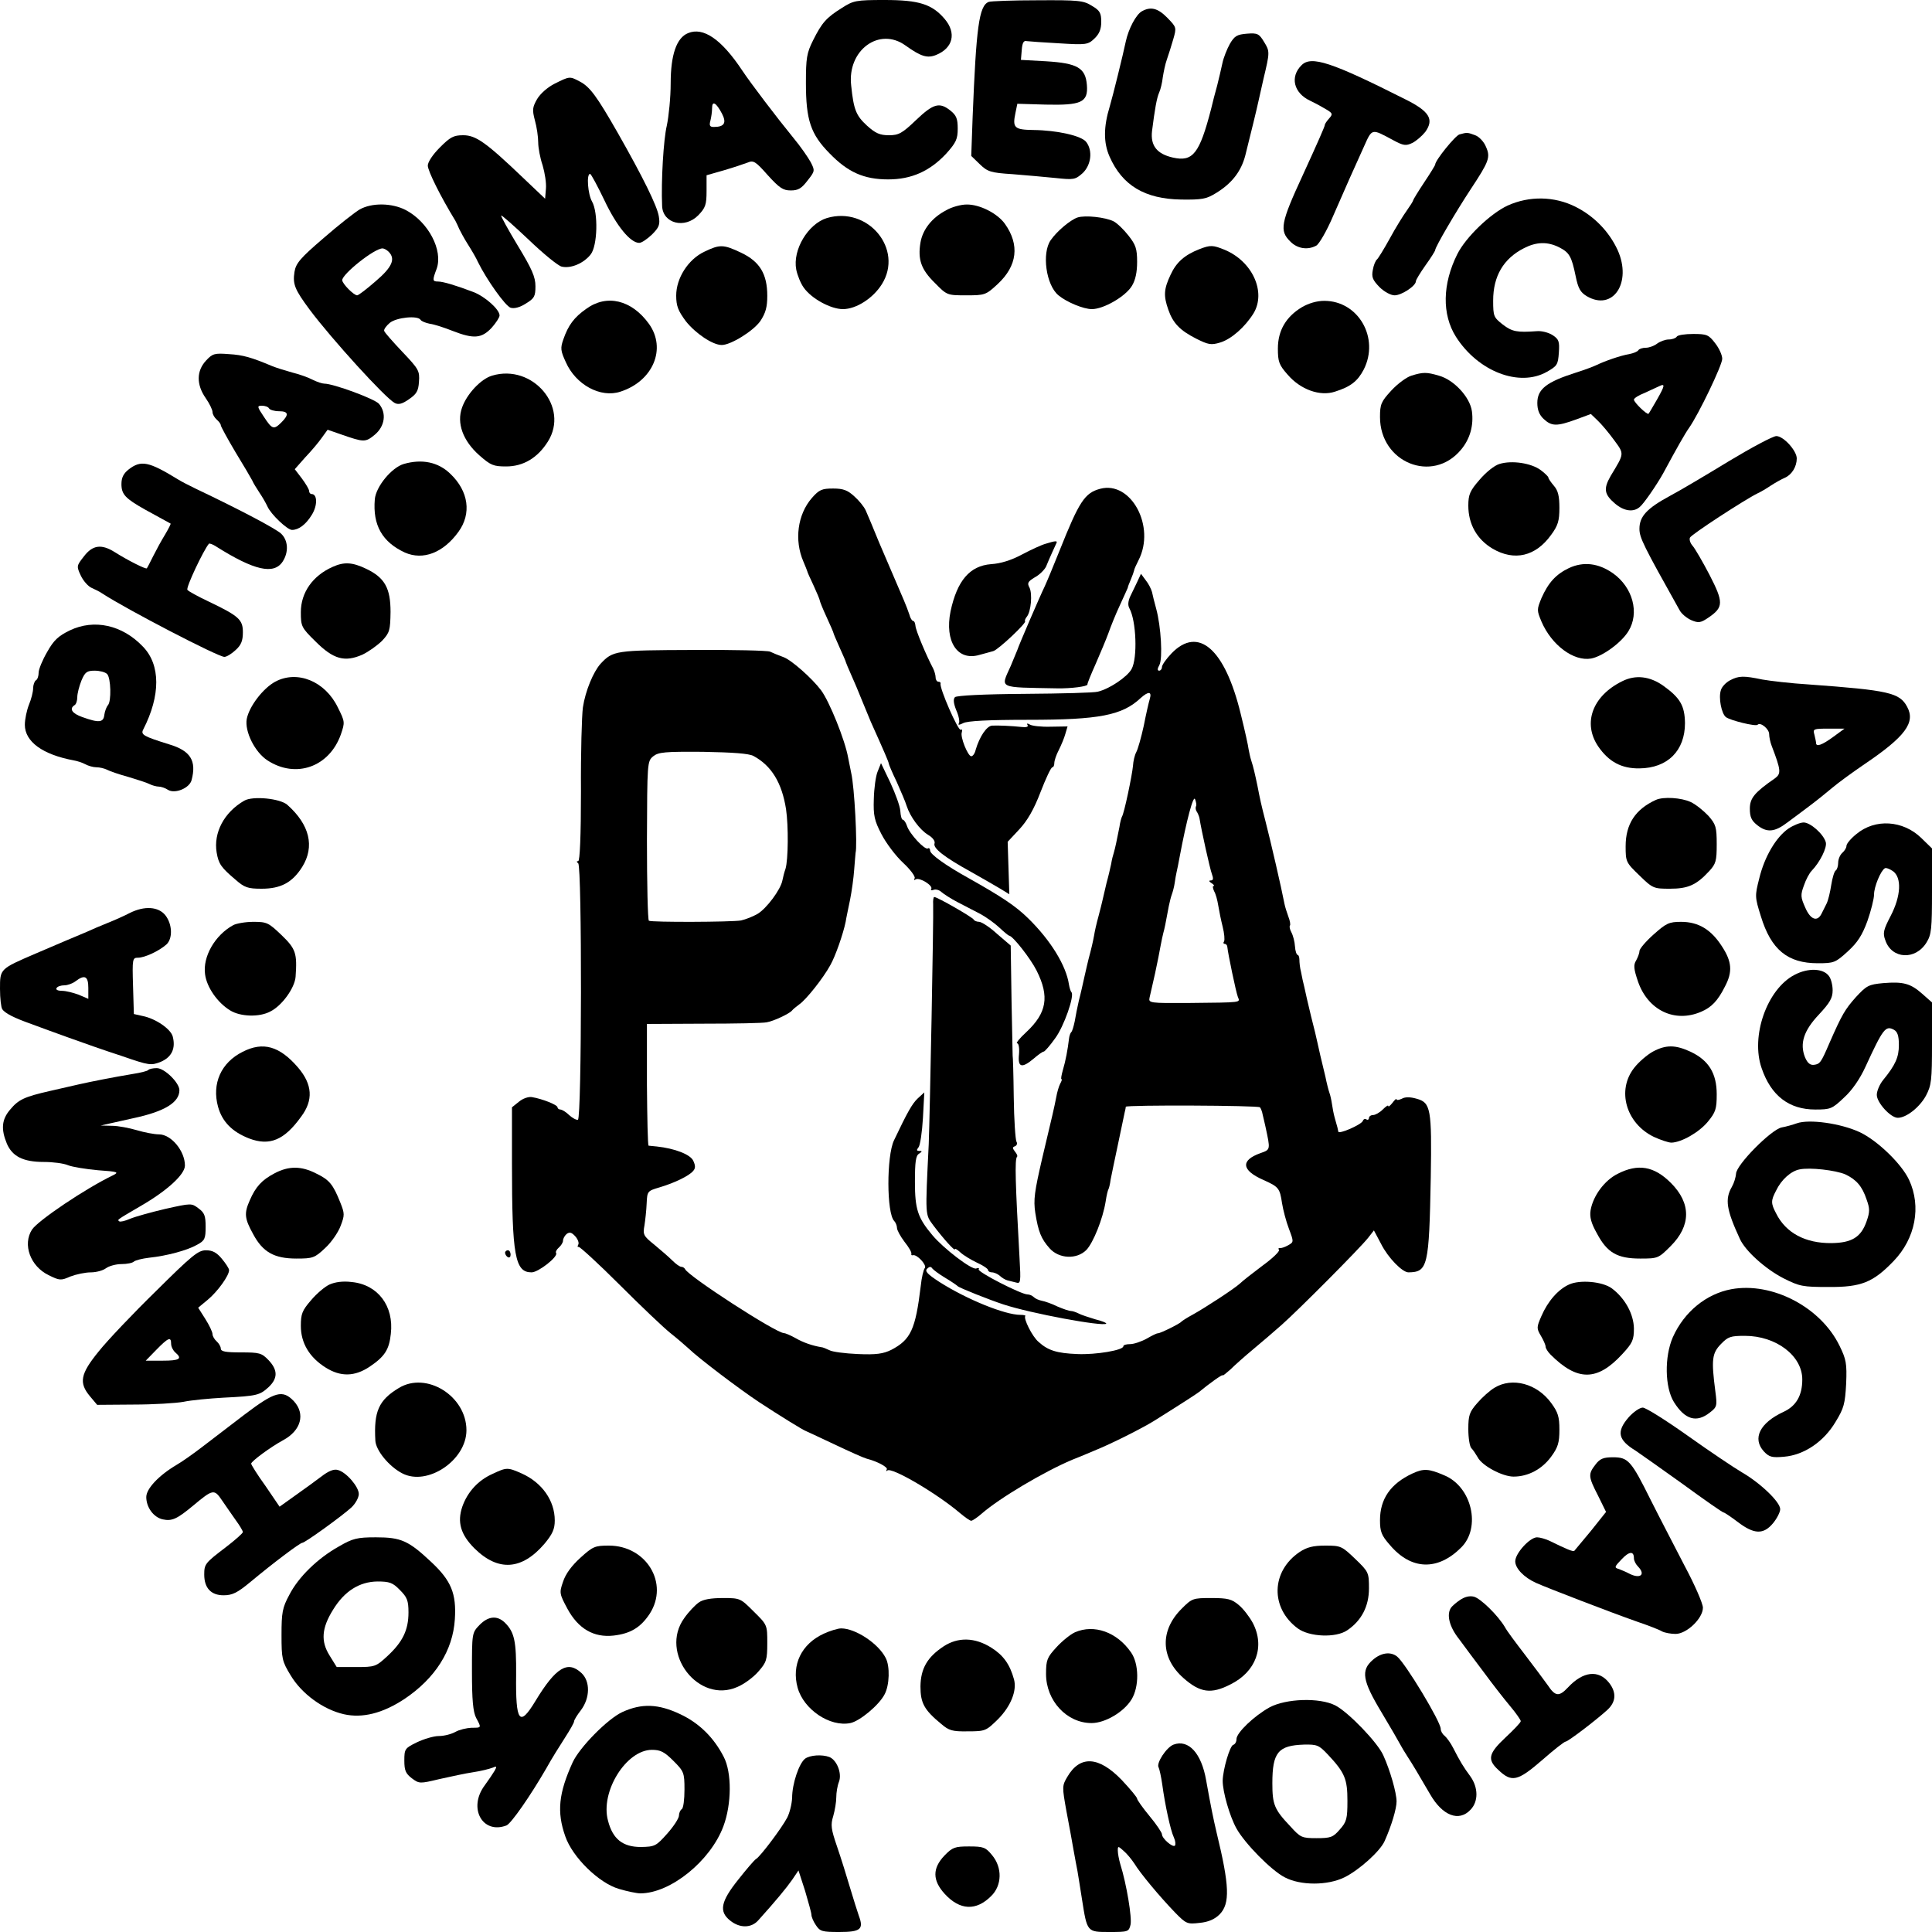 <?xml version="1.0" standalone="no"?>
<!DOCTYPE svg PUBLIC "-//W3C//DTD SVG 20010904//EN"
 "http://www.w3.org/TR/2001/REC-SVG-20010904/DTD/svg10.dtd">
<svg version="1.0" xmlns="http://www.w3.org/2000/svg"
 width="700pt" height="700pt" viewBox="0 0 700 700"
 preserveAspectRatio="xMidYMid meet">
<g transform="translate(0,700) scale(0.1,-0.1)"
fill="#000000" stroke="none">
<path d="M3050 6971 c-56 -35 -72 -53 -104 -117 -23 -46 -26 -64 -26 -154 0
-135 17 -186 86 -256 66 -68 124 -94 212 -94 85 0 151 30 210 93 36 40 42 53
42 91 0 36 -5 48 -26 65 -40 32 -62 26 -125 -34 -50 -48 -63 -55 -98 -55 -33
0 -49 7 -80 35 -39 36 -48 57 -57 145 -15 128 102 214 197 145 56 -40 79 -47
111 -34 61 25 74 79 31 130 -46 54 -93 69 -218 69 -104 0 -113 -2 -155 -29z"/>
<path d="M3582 6993 c-35 -14 -45 -92 -58 -418 l-5 -140 31 -30 c28 -27 39
-31 118 -36 48 -4 119 -10 157 -14 66 -7 71 -6 98 18 30 29 37 80 13 112 -16
23 -106 43 -192 44 -69 1 -76 8 -65 61 l7 34 102 -3 c130 -3 155 8 150 71 -5
62 -34 79 -148 86 l-91 5 3 36 c2 26 7 35 18 32 8 -1 61 -5 118 -8 97 -6 104
-5 127 17 18 17 25 34 25 61 0 32 -5 41 -34 58 -30 19 -48 21 -197 20 -90 0
-170 -3 -177 -6z"/>
<path d="M4137 6959 c-21 -12 -48 -63 -58 -109 -10 -48 -47 -198 -58 -235 -23
-75 -23 -132 -1 -182 46 -105 128 -154 260 -156 75 -1 91 2 125 23 58 35 92
79 107 137 22 88 40 161 48 198 5 22 13 58 18 80 23 96 23 99 2 133 -18 30
-24 33 -62 30 -36 -3 -45 -8 -62 -37 -10 -18 -23 -50 -27 -70 -4 -20 -13 -56
-19 -81 -7 -25 -17 -63 -22 -85 -42 -162 -66 -192 -138 -176 -58 13 -82 43
-76 96 10 79 17 120 26 140 5 11 11 36 13 55 3 19 9 49 15 65 6 17 16 49 23
73 12 42 12 43 -21 77 -35 36 -61 42 -93 24z"/>
<path d="M2493 6880 c-42 -17 -63 -79 -63 -182 0 -51 -7 -120 -14 -153 -12
-50 -21 -200 -17 -292 3 -63 82 -83 131 -33 26 27 30 38 30 88 l0 57 63 18
c34 10 73 23 86 28 21 9 29 4 73 -46 42 -46 55 -55 83 -55 27 0 39 7 61 36 27
34 27 36 11 67 -10 18 -37 57 -62 87 -62 76 -154 197 -186 245 -75 113 -141
158 -196 135z m123 -292 c17 -33 9 -48 -30 -48 -14 0 -17 5 -12 23 3 12 6 32
6 45 0 29 15 20 36 -20z"/>
<path d="M4716 6764 c-43 -42 -29 -101 31 -129 21 -10 48 -25 61 -33 21 -13
21 -16 7 -32 -8 -9 -15 -19 -15 -23 0 -5 -25 -62 -80 -182 -80 -173 -85 -201
-45 -240 25 -26 63 -32 94 -15 10 5 38 53 61 107 50 115 73 166 111 250 31 69
27 68 107 25 37 -20 46 -21 69 -10 14 7 35 25 47 40 33 46 15 75 -74 119 -266
134 -339 158 -374 123z"/>
<path d="M2010 6697 c-26 -13 -52 -36 -64 -56 -17 -30 -18 -39 -8 -77 7 -25
12 -60 12 -80 0 -19 7 -57 16 -83 8 -27 14 -65 12 -85 l-3 -36 -80 76 c-135
129 -171 154 -217 154 -35 0 -47 -7 -84 -44 -26 -26 -44 -53 -44 -66 0 -19 46
-112 100 -200 4 -8 11 -22 14 -30 4 -8 17 -33 31 -55 14 -22 31 -51 37 -65 31
-63 99 -159 118 -165 13 -4 33 1 55 15 31 19 35 26 35 63 0 34 -13 63 -64 147
-35 58 -62 107 -60 109 2 2 46 -37 99 -87 53 -51 107 -95 120 -98 33 -8 80 12
105 44 25 31 28 152 5 192 -15 26 -21 100 -7 100 4 -1 27 -44 52 -96 44 -93
94 -154 126 -154 9 0 29 14 46 30 26 26 30 36 25 66 -6 38 -58 143 -149 303
-76 133 -101 167 -138 186 -36 19 -36 19 -90 -8z"/>
<path d="M5288 6513 c-15 -4 -88 -94 -88 -109 0 -3 -18 -32 -40 -65 -22 -33
-40 -63 -40 -65 0 -3 -11 -20 -23 -37 -13 -18 -41 -63 -62 -102 -21 -38 -42
-72 -46 -75 -5 -4 -12 -20 -15 -38 -5 -26 -1 -36 24 -62 17 -17 41 -30 55 -30
25 0 77 34 77 51 0 5 16 31 35 58 19 26 35 52 35 55 0 11 75 139 129 221 66
100 72 115 55 153 -7 18 -25 37 -39 42 -27 10 -29 11 -57 3z"/>
<path d="M5462 6255 c-62 -29 -151 -114 -182 -176 -54 -108 -56 -218 -5 -299
80 -126 230 -184 330 -127 37 21 40 26 43 69 3 41 0 49 -23 64 -14 9 -40 16
-58 14 -70 -5 -88 -2 -122 24 -33 26 -35 30 -35 87 0 88 37 152 112 190 45 23
85 24 127 3 37 -19 45 -32 60 -105 9 -44 17 -58 40 -72 95 -56 165 49 112 167
-31 67 -85 123 -153 157 -76 38 -167 40 -246 4z"/>
<path d="M1303 6241 c-17 -10 -76 -56 -131 -104 -84 -72 -100 -91 -105 -122
-7 -45 1 -64 55 -137 81 -108 274 -320 308 -338 13 -7 27 -4 51 13 28 19 35
30 37 64 3 39 -1 46 -60 108 -35 37 -65 71 -66 76 -2 5 7 18 20 29 24 20 102
28 112 11 3 -5 18 -11 33 -14 16 -2 53 -14 83 -26 77 -30 105 -27 141 11 16
18 29 38 29 45 0 22 -53 69 -95 85 -63 24 -110 38 -128 38 -20 0 -21 4 -5 46
24 67 -30 170 -112 213 -50 26 -123 27 -167 2z m105 -153 c26 -26 13 -56 -47
-107 -32 -28 -62 -51 -67 -51 -12 0 -54 42 -54 55 0 22 116 115 146 115 5 0
15 -5 22 -12z"/>
<path d="M3428 6238 c-52 -27 -85 -70 -93 -117 -10 -61 2 -97 52 -146 44 -45
45 -45 114 -45 67 0 71 1 114 41 71 66 80 142 26 218 -27 38 -92 71 -139 70
-20 0 -54 -9 -74 -21z"/>
<path d="M2996 6210 c-68 -21 -125 -115 -111 -187 4 -20 16 -50 27 -65 28 -40
98 -78 142 -78 48 0 109 39 141 90 80 127 -50 284 -199 240z"/>
<path d="M3904 6212 c-26 -9 -74 -49 -97 -82 -33 -47 -17 -163 28 -200 30 -25
91 -50 121 -50 43 0 122 46 145 84 13 21 19 50 19 87 0 48 -5 62 -31 95 -17
22 -41 45 -54 52 -30 15 -103 23 -131 14z"/>
<path d="M2552 6088 c-59 -28 -102 -96 -102 -159 0 -38 7 -55 35 -93 35 -44
97 -86 130 -86 33 0 115 51 140 87 19 29 25 50 25 91 0 79 -27 124 -94 156
-65 31 -78 31 -134 4z"/>
<path d="M4345 6097 c-53 -21 -83 -47 -104 -93 -24 -51 -26 -75 -8 -126 17
-49 42 -75 101 -105 44 -22 54 -24 87 -14 40 12 90 56 121 106 46 77 -4 188
-105 230 -42 17 -51 18 -92 2z"/>
<path d="M2124 5881 c-44 -31 -65 -59 -83 -111 -11 -31 -10 -41 9 -82 36 -82
126 -131 198 -107 118 38 168 156 103 246 -63 87 -153 108 -227 54z"/>
<path d="M4717 5887 c-58 -35 -87 -85 -87 -150 0 -47 4 -59 35 -94 47 -55 118
-80 172 -62 57 18 82 38 104 80 58 114 -19 249 -143 249 -27 0 -57 -9 -81 -23z"/>
<path d="M6075 5780 c-3 -5 -16 -10 -29 -10 -12 0 -31 -7 -42 -15 -10 -8 -29
-15 -41 -15 -12 0 -24 -4 -27 -9 -3 -5 -18 -11 -33 -14 -31 -5 -88 -25 -117
-39 -10 -5 -44 -18 -76 -28 -107 -34 -140 -60 -140 -110 0 -25 7 -43 23 -58
29 -27 48 -27 117 -2 l54 20 24 -23 c13 -12 40 -44 59 -70 39 -53 39 -48 -11
-131 -27 -47 -24 -67 16 -101 32 -27 66 -32 89 -12 14 11 61 79 85 122 49 91
79 144 94 165 35 50 120 227 120 250 0 13 -11 38 -26 57 -23 30 -30 33 -79 33
-30 0 -57 -4 -60 -10z m-71 -227 c-15 -26 -29 -50 -31 -52 -4 -6 -53 41 -53
51 0 5 17 16 38 24 20 9 44 20 52 24 24 12 23 4 -6 -47z"/>
<path d="M746 5693 c-34 -37 -35 -86 -1 -135 14 -20 25 -43 25 -51 0 -8 7 -20
15 -27 8 -7 15 -16 15 -21 0 -4 24 -48 53 -97 30 -49 57 -95 61 -103 3 -8 15
-27 26 -44 11 -16 24 -39 29 -50 12 -28 72 -85 89 -85 24 0 50 19 72 55 21 34
20 75 -1 75 -5 0 -9 5 -9 11 0 6 -12 26 -26 45 l-26 34 38 43 c22 23 49 55 60
71 l21 29 49 -17 c83 -29 88 -29 122 -1 37 31 43 79 15 112 -16 18 -165 73
-198 73 -7 0 -26 6 -42 14 -15 8 -48 20 -73 26 -25 7 -58 17 -75 24 -74 31
-104 40 -156 43 -52 4 -59 2 -83 -24z m229 -173 c3 -5 19 -10 36 -10 34 0 37
-12 9 -40 -28 -28 -34 -26 -64 20 -25 37 -25 40 -7 40 11 0 23 -4 26 -10z"/>
<path d="M1783 5639 c-41 -12 -92 -67 -109 -116 -20 -56 3 -120 63 -173 41
-36 51 -40 97 -40 62 0 114 31 151 90 79 125 -55 283 -202 239z"/>
<path d="M5114 5639 c-17 -5 -50 -29 -73 -54 -37 -40 -41 -50 -41 -96 0 -165
190 -242 293 -119 33 39 47 88 40 140 -7 51 -65 114 -120 129 -44 13 -57 13
-99 0z"/>
<path d="M6264 5329 c-82 -50 -178 -107 -214 -126 -83 -45 -110 -74 -110 -119
0 -32 14 -60 145 -294 7 -14 27 -30 43 -37 26 -11 34 -10 63 10 54 37 54 55 3
154 -25 48 -53 96 -61 105 -9 10 -13 23 -10 30 4 11 199 138 246 161 9 4 30
16 46 27 17 11 40 24 52 29 25 11 43 40 43 70 0 28 -48 81 -74 81 -12 0 -89
-41 -172 -91z"/>
<path d="M1463 5319 c-44 -13 -101 -82 -105 -128 -8 -94 27 -155 109 -193 66
-29 139 -1 194 75 48 66 37 147 -29 210 -44 43 -103 55 -169 36z"/>
<path d="M5433 5319 c-18 -5 -49 -30 -72 -57 -35 -40 -41 -54 -41 -94 0 -67
31 -122 88 -156 79 -46 156 -28 212 50 25 34 30 51 30 98 0 43 -5 63 -20 80
-11 13 -20 26 -20 30 0 3 -13 16 -28 27 -34 25 -104 36 -149 22z"/>
<path d="M466 5299 c-19 -15 -26 -30 -26 -53 0 -37 14 -52 85 -92 56 -31 88
-48 93 -51 2 0 -7 -18 -20 -40 -13 -21 -32 -56 -43 -78 -11 -22 -21 -42 -23
-44 -2 -5 -68 28 -117 59 -48 30 -80 25 -111 -16 -27 -34 -27 -36 -11 -70 9
-19 27 -39 39 -44 13 -6 30 -14 38 -20 89 -58 420 -230 443 -230 8 0 26 11 41
25 20 18 26 34 26 64 0 46 -14 59 -125 112 -38 18 -73 37 -76 42 -6 8 59 145
78 167 2 2 14 -2 26 -10 138 -87 209 -103 241 -55 23 35 20 78 -6 102 -20 18
-144 84 -308 162 -25 12 -54 27 -65 34 -106 65 -134 71 -179 36z"/>
<path d="M3986 5229 c-56 -15 -76 -46 -147 -224 -22 -55 -46 -113 -54 -130
-18 -37 -95 -216 -99 -230 -2 -5 -13 -32 -24 -58 -37 -83 -50 -77 168 -81 51
-1 111 7 110 14 -1 3 13 37 30 75 17 39 38 89 46 111 8 23 26 68 41 100 15 33
28 61 29 64 0 3 5 16 11 30 6 14 11 28 12 33 0 4 8 21 16 37 63 122 -27 289
-139 259z"/>
<path d="M2941 5195 c-51 -59 -64 -152 -30 -230 7 -16 13 -32 14 -35 0 -3 11
-26 23 -52 12 -26 22 -50 22 -53 0 -3 11 -31 25 -61 14 -30 25 -56 25 -58 0
-2 10 -25 22 -52 12 -27 23 -51 23 -54 1 -3 9 -23 19 -45 10 -22 27 -62 38
-90 11 -27 26 -63 33 -80 49 -109 65 -146 65 -151 0 -3 13 -34 29 -67 15 -34
32 -73 36 -87 13 -40 48 -87 78 -105 17 -10 26 -23 23 -31 -6 -17 34 -49 134
-104 41 -23 89 -51 106 -61 l31 -19 -3 95 -3 95 42 45 c29 31 53 72 77 135 19
49 38 90 43 90 4 0 7 7 7 15 0 9 7 30 16 47 9 18 20 44 24 59 l8 27 -62 -1
c-34 -1 -68 3 -75 8 -9 5 -12 4 -8 -2 4 -6 -4 -9 -21 -7 -38 4 -83 6 -107 5
-20 -1 -46 -40 -60 -88 -3 -13 -10 -23 -16 -23 -12 0 -41 71 -34 87 2 8 1 12
-4 9 -9 -6 -78 152 -73 167 1 4 -2 7 -8 7 -5 0 -10 7 -10 15 0 8 -4 23 -9 33
-25 47 -63 138 -64 154 -1 10 -4 18 -8 18 -4 0 -11 10 -14 23 -4 12 -13 36
-20 52 -25 59 -52 121 -90 210 -20 50 -42 101 -48 115 -6 14 -25 37 -42 52
-24 22 -40 28 -76 28 -41 0 -51 -4 -78 -35z"/>
<path d="M3789 5030 c-15 -4 -54 -22 -86 -39 -39 -21 -78 -33 -112 -35 -77 -6
-123 -59 -147 -171 -22 -109 25 -181 104 -158 20 5 43 12 51 14 18 5 121 102
115 108 -2 2 1 10 6 16 16 19 21 84 10 106 -9 16 -6 22 19 37 17 9 35 27 41
39 5 13 15 35 22 51 7 15 14 30 16 35 4 8 -4 8 -39 -3z"/>
<path d="M1205 4946 c-72 -32 -115 -93 -115 -164 0 -51 2 -56 53 -106 65 -65
106 -76 170 -48 23 11 55 34 72 51 27 29 29 38 30 104 0 86 -21 124 -88 156
-50 24 -80 26 -122 7z"/>
<path d="M5685 4942 c-48 -23 -75 -53 -100 -109 -17 -42 -17 -44 0 -85 37 -86
117 -145 180 -134 42 8 110 58 135 99 41 66 16 159 -56 210 -53 37 -107 43
-159 19z"/>
<path d="M4121 4893 c-7 -15 -19 -40 -26 -54 -8 -18 -9 -32 -3 -43 25 -45 30
-180 8 -220 -15 -28 -80 -72 -122 -82 -12 -4 -132 -7 -266 -8 -147 -1 -246 -6
-252 -12 -7 -7 -5 -23 5 -48 9 -20 13 -42 9 -47 -4 -7 2 -6 16 1 15 8 90 12
236 12 257 0 340 16 407 79 28 25 41 24 33 -3 -4 -13 -14 -57 -22 -98 -9 -41
-21 -84 -27 -95 -6 -11 -11 -33 -12 -50 -3 -33 -32 -173 -40 -184 -2 -4 -7
-21 -9 -37 -10 -50 -15 -75 -20 -92 -3 -9 -8 -28 -10 -42 -3 -14 -10 -45 -17
-70 -6 -25 -12 -52 -14 -60 -2 -8 -8 -35 -15 -60 -7 -25 -14 -56 -16 -70 -4
-22 -10 -48 -20 -85 -1 -5 -8 -32 -14 -60 -6 -27 -15 -68 -21 -90 -5 -22 -12
-56 -15 -75 -4 -19 -9 -37 -13 -40 -3 -3 -7 -14 -8 -25 -4 -35 -12 -79 -22
-112 -5 -18 -8 -33 -5 -33 3 0 0 -8 -5 -17 -5 -10 -11 -31 -14 -48 -8 -41 -12
-58 -51 -222 -28 -121 -32 -150 -25 -197 11 -69 21 -94 52 -129 34 -38 98 -41
133 -6 25 26 60 113 70 176 3 21 8 41 10 44 2 3 6 19 8 35 3 16 8 38 10 49 6
27 37 177 41 195 2 8 4 17 4 20 1 7 480 5 486 -2 3 -3 8 -15 10 -27 3 -11 7
-31 10 -43 18 -84 19 -83 -18 -96 -73 -26 -69 -62 10 -97 56 -25 60 -30 68
-84 4 -25 15 -67 25 -93 18 -48 18 -48 -3 -60 -12 -7 -26 -11 -30 -10 -5 1 -6
-2 -3 -7 3 -5 -24 -31 -60 -57 -36 -27 -73 -56 -82 -65 -21 -19 -125 -87 -172
-113 -19 -10 -37 -22 -40 -25 -5 -7 -76 -42 -85 -42 -3 1 -21 -8 -40 -19 -20
-11 -47 -20 -60 -20 -14 0 -25 -3 -25 -8 0 -14 -99 -31 -167 -28 -74 3 -106
13 -140 44 -23 19 -56 86 -48 94 2 2 -6 4 -18 4 -56 0 -194 56 -293 119 -43
28 -54 39 -45 48 8 8 14 9 19 1 4 -5 25 -21 47 -34 22 -13 42 -27 45 -30 5 -6
116 -50 165 -66 100 -33 361 -81 373 -70 2 3 -16 10 -40 16 -23 7 -51 16 -60
21 -10 5 -22 9 -28 9 -6 0 -27 7 -48 16 -20 10 -46 19 -57 21 -11 2 -24 8 -29
13 -6 6 -16 10 -23 10 -23 0 -183 82 -177 91 3 5 -1 6 -9 3 -16 -6 -119 73
-159 121 -53 63 -63 94 -63 193 0 72 3 95 15 102 12 8 12 10 1 10 -10 0 -11 3
-3 13 6 7 13 55 16 106 l5 93 -24 -22 c-20 -19 -37 -49 -86 -152 -27 -57 -27
-264 1 -292 5 -5 10 -17 10 -25 0 -8 12 -30 27 -50 16 -20 27 -39 25 -44 -1
-4 1 -6 5 -5 15 5 52 -36 44 -46 -5 -6 -12 -36 -15 -66 -19 -157 -36 -194
-107 -231 -29 -14 -54 -18 -121 -15 -46 2 -93 8 -103 14 -11 5 -24 11 -30 11
-30 5 -64 16 -93 33 -18 10 -37 18 -42 18 -28 0 -348 207 -358 232 -2 4 -8 8
-13 8 -6 0 -20 10 -33 23 -12 12 -42 38 -65 57 -40 32 -42 37 -36 70 3 19 7
55 8 80 2 44 3 45 47 58 54 16 108 42 122 60 8 9 8 19 0 36 -10 23 -67 45
-132 52 -14 1 -27 3 -30 3 -3 1 -5 100 -6 221 l0 220 206 1 c113 0 215 2 228
5 25 4 84 32 92 43 3 4 15 14 26 22 24 16 87 95 113 143 18 32 46 112 55 156
2 14 10 50 16 80 6 30 13 80 15 110 2 30 5 57 5 60 7 25 -4 240 -16 290 -3 14
-8 39 -11 55 -11 63 -68 204 -98 244 -33 44 -108 110 -136 120 -19 7 -41 16
-49 20 -8 4 -134 7 -280 6 -280 -1 -289 -2 -334 -50 -26 -29 -55 -98 -64 -158
-4 -29 -8 -166 -7 -304 0 -162 -4 -253 -10 -253 -7 0 -6 -3 0 -8 14 -10 13
-924 -1 -929 -5 -2 -20 6 -32 17 -11 11 -26 20 -32 20 -5 0 -10 4 -10 8 0 9
-56 31 -93 37 -12 2 -33 -5 -47 -17 l-25 -20 0 -202 c0 -337 11 -396 71 -396
25 0 97 57 89 70 -3 4 2 13 10 20 8 7 15 18 15 25 0 7 6 18 13 24 11 8 18 6
31 -8 10 -11 15 -25 11 -31 -3 -6 -3 -9 2 -8 4 1 71 -60 148 -137 77 -77 160
-156 184 -175 24 -19 53 -44 65 -55 37 -36 185 -148 256 -195 73 -48 162 -103
170 -105 3 -1 43 -20 90 -42 78 -37 117 -54 130 -58 39 -10 78 -31 73 -39 -3
-6 -3 -8 2 -4 15 14 181 -84 263 -154 18 -15 36 -28 41 -28 4 0 21 11 37 25
65 57 227 153 329 196 11 4 47 19 80 33 62 25 171 80 215 107 107 67 156 99
165 106 35 29 85 65 85 60 0 -3 12 7 28 21 15 15 51 47 81 72 30 25 77 65 105
90 60 53 282 276 313 315 l21 27 26 -49 c25 -50 77 -103 99 -103 70 1 75 20
81 345 4 247 0 270 -51 284 -24 7 -42 7 -54 0 -11 -5 -19 -6 -19 -2 0 4 -7 -2
-15 -13 -8 -10 -15 -16 -15 -11 0 4 -9 -2 -20 -13 -11 -11 -27 -20 -35 -20 -8
0 -15 -5 -15 -11 0 -5 -4 -8 -9 -5 -5 4 -11 1 -13 -5 -5 -14 -88 -50 -89 -39
-2 11 -2 12 -13 50 -4 14 -8 36 -10 50 -2 14 -6 32 -9 40 -3 8 -10 35 -15 60
-6 25 -14 59 -18 75 -4 17 -9 39 -11 49 -2 10 -12 53 -23 95 -10 42 -21 88
-24 104 -4 15 -9 39 -12 55 -4 15 -6 35 -6 45 0 9 -3 17 -6 17 -4 0 -9 14 -10
31 -1 17 -7 40 -13 51 -6 11 -8 22 -5 25 2 3 0 17 -6 32 -5 14 -12 35 -14 46
-12 62 -49 222 -69 300 -15 58 -20 81 -29 128 -9 43 -15 69 -22 90 -4 12 -8
31 -10 42 -1 11 -14 70 -29 130 -57 234 -153 318 -250 218 -19 -20 -35 -42
-35 -50 0 -7 -5 -13 -10 -13 -7 0 -7 7 1 21 12 24 6 138 -12 204 -6 22 -13 49
-15 60 -3 11 -13 31 -23 43 l-17 23 -13 -28z m-1391 -632 c65 -35 103 -97 118
-193 9 -61 8 -183 -2 -216 -4 -11 -9 -30 -11 -41 -6 -34 -58 -103 -90 -122
-17 -10 -43 -20 -60 -24 -36 -6 -323 -7 -334 -1 -4 3 -7 134 -7 291 1 283 1
287 23 305 19 15 42 17 180 16 109 -2 166 -6 183 -15z m1603 -183 c-2 -5 -1
-14 4 -20 4 -7 8 -17 9 -23 7 -44 38 -184 45 -202 6 -16 5 -23 -4 -23 -8 0 -7
-4 3 -10 8 -5 11 -10 7 -10 -4 0 -3 -8 2 -19 6 -10 12 -33 15 -52 3 -19 10
-53 16 -77 6 -24 8 -47 5 -53 -4 -5 -2 -9 3 -9 5 0 9 -6 9 -12 2 -22 31 -162
38 -180 8 -21 20 -20 -177 -22 -142 -1 -147 0 -143 19 3 11 11 50 20 88 8 37
17 82 20 100 3 17 8 39 10 47 4 14 8 32 20 98 3 15 8 34 11 42 3 8 8 26 10 40
2 14 5 32 7 40 2 8 7 33 11 55 25 133 50 227 56 209 4 -10 6 -22 3 -26z"/>
<path d="M253 4716 c-41 -20 -58 -35 -82 -78 -17 -29 -31 -63 -31 -75 0 -12
-4 -25 -10 -28 -5 -3 -10 -17 -10 -29 0 -13 -7 -40 -15 -59 -8 -20 -15 -53
-15 -73 0 -61 64 -108 177 -129 12 -2 31 -8 42 -14 11 -6 29 -11 40 -11 12 0
29 -4 39 -9 9 -5 44 -17 77 -26 33 -10 68 -21 77 -26 10 -5 25 -9 33 -9 8 0
24 -5 34 -12 25 -15 77 6 85 35 19 71 -4 107 -81 130 -93 29 -104 35 -94 54
63 123 63 234 -1 300 -75 79 -177 101 -265 59z m135 -158 c14 -14 16 -100 3
-113 -5 -6 -11 -21 -13 -35 -3 -28 -19 -30 -80 -8 -37 13 -48 30 -28 43 6 3
10 17 10 29 0 13 7 40 15 60 13 31 20 36 48 36 18 0 38 -5 45 -12z"/>
<path d="M997 4530 c-44 -24 -94 -89 -103 -135 -8 -45 29 -120 75 -150 103
-67 224 -24 266 94 15 44 15 46 -11 98 -46 95 -147 136 -227 93z"/>
<path d="M5878 4532 c-108 -53 -145 -152 -87 -237 38 -55 84 -80 149 -79 102
1 165 64 165 164 -1 63 -17 91 -78 135 -49 35 -101 41 -149 17z"/>
<path d="M6268 4535 c-15 -8 -30 -24 -33 -36 -9 -27 2 -84 18 -97 15 -12 108
-35 115 -28 10 11 42 -15 42 -34 0 -10 4 -29 9 -42 34 -89 35 -101 12 -118
-74 -51 -91 -72 -91 -110 0 -30 6 -43 26 -59 36 -29 64 -26 110 9 22 16 59 44
83 62 24 18 60 47 80 64 20 17 72 55 116 85 148 100 186 151 155 208 -27 51
-66 60 -355 81 -66 4 -142 13 -170 18 -67 14 -85 14 -117 -3z m374 -205 c-41
-30 -62 -37 -62 -22 0 4 -3 17 -6 30 -6 21 -4 22 51 22 l58 0 -41 -30z"/>
<path d="M3180 4205 c-7 -16 -13 -61 -14 -100 -2 -60 2 -78 28 -128 16 -31 51
-78 78 -103 27 -25 45 -50 42 -56 -4 -7 -2 -8 4 -4 14 8 64 -23 56 -35 -3 -5
1 -6 9 -3 8 3 21 -1 28 -8 8 -7 34 -24 59 -37 25 -13 62 -32 83 -43 20 -11 51
-33 68 -49 17 -16 33 -29 35 -29 13 0 78 -83 100 -127 47 -94 37 -153 -38
-223 -24 -22 -38 -40 -33 -40 6 0 9 -17 7 -40 -5 -48 10 -52 54 -15 16 14 32
25 36 25 3 0 22 21 41 48 32 43 71 155 59 167 -3 3 -7 16 -9 28 -10 68 -66
160 -148 240 -46 45 -96 78 -215 145 -85 47 -140 87 -140 100 0 7 -4 11 -8 8
-11 -7 -67 53 -76 82 -4 12 -11 22 -15 22 -4 0 -8 14 -9 32 -1 17 -18 63 -36
102 l-34 71 -12 -30z"/>
<path d="M885 4099 c-73 -42 -112 -116 -100 -188 7 -41 16 -54 68 -98 33 -29
45 -33 95 -33 69 0 111 22 147 79 46 74 27 153 -54 225 -26 23 -125 33 -156
15z"/>
<path d="M6000 4102 c-75 -34 -110 -88 -110 -168 0 -56 1 -59 50 -106 48 -47
52 -48 110 -48 66 0 96 13 143 64 24 26 27 37 27 97 0 62 -3 72 -30 103 -17
18 -45 41 -64 50 -34 16 -99 20 -126 8z"/>
<path d="M6480 3998 c-45 -31 -87 -102 -106 -181 -16 -63 -16 -67 6 -137 37
-121 97 -170 206 -170 59 0 64 2 109 43 35 32 52 58 71 110 13 37 24 81 24 96
0 28 24 86 39 95 4 3 17 -2 29 -10 33 -23 30 -90 -8 -163 -26 -50 -29 -62 -19
-88 23 -68 109 -73 149 -8 18 29 20 49 20 187 l0 154 -39 38 c-66 64 -167 71
-235 14 -20 -16 -36 -35 -36 -43 0 -7 -7 -18 -15 -25 -8 -7 -15 -23 -15 -36 0
-12 -4 -25 -9 -28 -5 -3 -12 -27 -16 -52 -4 -26 -11 -56 -17 -68 -6 -12 -14
-28 -18 -36 -15 -31 -40 -23 -59 21 -17 38 -18 46 -5 81 7 21 20 45 28 53 30
31 57 85 51 104 -9 30 -56 71 -80 71 -12 0 -37 -10 -55 -22z"/>
<path d="M3381 3723 c2 -49 -12 -764 -16 -868 -13 -265 -13 -254 16 -294 37
-49 79 -96 79 -87 0 4 9 -2 20 -12 12 -11 39 -27 60 -37 22 -10 40 -22 40 -27
0 -4 6 -8 14 -8 8 0 21 -6 28 -12 7 -7 20 -15 28 -17 8 -2 23 -6 32 -8 16 -5
17 3 12 88 -15 271 -18 359 -9 368 3 2 -1 11 -8 19 -9 12 -9 16 1 19 6 3 9 10
5 16 -4 7 -9 80 -10 162 -1 83 -3 150 -4 150 0 0 -2 90 -4 199 l-3 200 -49 42
c-26 24 -55 43 -65 44 -9 0 -18 4 -20 8 -3 8 -132 82 -143 82 -3 0 -5 -12 -4
-27z"/>
<path d="M470 3692 c-19 -10 -55 -26 -80 -36 -25 -10 -58 -24 -75 -32 -48 -20
-95 -40 -186 -79 -130 -56 -129 -55 -129 -128 0 -34 4 -67 8 -73 9 -15 43 -32
105 -54 29 -11 90 -33 137 -50 47 -17 132 -47 191 -66 101 -35 106 -35 142
-21 39 17 54 48 43 91 -7 28 -63 66 -110 75 l-31 7 -3 102 c-3 98 -2 102 18
102 24 0 76 24 103 48 23 21 22 73 -4 106 -25 31 -75 35 -129 8z m-150 -271
l0 -40 -35 15 c-19 7 -46 14 -60 14 -15 0 -24 4 -20 10 3 6 16 10 28 10 12 0
31 7 41 15 33 25 46 18 46 -24z"/>
<path d="M845 3648 c-66 -36 -111 -114 -102 -178 6 -47 45 -103 91 -131 37
-23 106 -25 145 -4 43 21 89 86 92 126 6 85 1 101 -51 151 -47 45 -53 48 -102
48 -29 0 -62 -6 -73 -12z"/>
<path d="M5991 3614 c-28 -25 -51 -52 -51 -60 0 -8 -6 -23 -12 -34 -10 -16 -9
-30 7 -77 36 -103 132 -150 228 -109 38 16 61 40 87 92 28 53 25 90 -11 145
-39 61 -85 89 -148 89 -44 0 -54 -5 -100 -46z"/>
<path d="M6502 3468 c-100 -52 -160 -223 -119 -339 34 -99 99 -149 194 -149
55 0 61 2 104 43 29 26 58 68 78 112 64 139 73 150 103 134 13 -7 18 -22 18
-55 0 -44 -12 -72 -57 -127 -13 -16 -23 -40 -23 -54 0 -28 50 -83 76 -83 31 0
79 38 102 80 20 38 22 56 22 190 l0 148 -35 31 c-43 38 -69 45 -142 39 -53 -5
-60 -9 -99 -51 -39 -44 -50 -62 -96 -167 -30 -70 -34 -75 -55 -78 -14 -2 -24
6 -33 27 -20 50 -5 97 51 156 39 42 49 59 49 87 0 19 -6 42 -13 51 -20 29 -76
31 -125 5z"/>
<path d="M879 3189 c-78 -39 -112 -115 -89 -199 15 -54 51 -91 113 -115 74
-28 127 -6 188 79 45 60 41 117 -11 178 -67 78 -127 95 -201 57z"/>
<path d="M5989 3190 c-20 -11 -51 -37 -68 -59 -64 -81 -30 -201 71 -250 24
-11 53 -21 64 -21 36 1 100 37 132 76 28 34 32 46 32 99 0 76 -29 123 -94 154
-56 26 -90 26 -137 1z"/>
<path d="M537 3123 c-4 -4 -29 -10 -55 -14 -72 -12 -153 -28 -197 -38 -22 -5
-69 -16 -105 -24 -92 -21 -113 -31 -143 -67 -31 -36 -34 -71 -12 -124 20 -46
59 -66 134 -66 33 0 72 -5 88 -12 15 -6 64 -14 108 -18 72 -5 77 -7 55 -18
-100 -48 -272 -164 -294 -197 -35 -54 -6 -133 60 -165 40 -20 45 -20 79 -5 21
8 54 15 74 15 20 0 45 7 55 15 11 8 36 15 56 15 20 0 40 4 45 9 6 5 30 11 55
14 66 7 139 27 174 47 28 15 31 22 31 65 0 40 -4 51 -26 67 -25 19 -26 19
-120 -2 -51 -12 -109 -28 -128 -36 -18 -8 -36 -12 -39 -9 -7 6 -12 3 77 55 97
56 161 115 161 147 0 53 -50 113 -94 113 -17 0 -53 7 -80 15 -27 8 -68 16 -90
16 l-41 1 35 8 c19 4 58 13 85 19 112 24 165 57 165 101 0 27 -54 80 -82 80
-14 0 -28 -3 -31 -7z"/>
<path d="M6510 2930 c-14 -5 -38 -12 -55 -15 -38 -8 -165 -136 -165 -168 -1
-12 -7 -33 -15 -47 -26 -45 -20 -83 29 -189 20 -44 93 -109 157 -142 59 -30
71 -32 164 -32 119 -1 162 17 236 94 79 82 101 197 56 294 -27 58 -115 143
-179 173 -69 32 -183 48 -228 32z m176 -185 c40 -19 61 -43 77 -91 12 -33 12
-45 0 -79 -20 -58 -54 -78 -127 -79 -95 -1 -166 37 -201 108 -19 36 -19 46 0
82 19 40 54 71 85 77 38 8 131 -3 166 -18z"/>
<path d="M995 2749 c-46 -24 -69 -49 -90 -98 -21 -47 -19 -66 12 -122 35 -66
77 -89 157 -89 59 0 66 2 104 38 22 20 47 56 56 80 15 39 15 45 -1 85 -26 65
-39 82 -87 105 -54 28 -100 28 -151 1z"/>
<path d="M5861 2747 c-48 -24 -89 -80 -98 -132 -4 -24 2 -47 23 -84 37 -70 74
-91 157 -91 64 0 66 1 110 45 74 74 75 155 1 229 -61 61 -119 71 -193 33z"/>
<path d="M565 2322 c-83 -81 -176 -179 -207 -218 -67 -82 -73 -114 -32 -163
l26 -31 131 1 c73 0 155 5 182 10 28 6 93 12 145 15 122 6 131 9 163 38 34 32
34 62 0 98 -25 26 -33 28 -100 28 -55 0 -73 3 -73 14 0 7 -7 19 -15 26 -8 7
-15 19 -15 26 0 8 -12 33 -26 55 l-26 41 35 29 c35 29 77 87 77 107 0 6 -12
24 -26 41 -19 23 -34 31 -58 31 -28 0 -51 -19 -181 -148z m55 -191 c0 -10 7
-24 15 -31 27 -23 16 -30 -46 -30 l-61 0 38 39 c44 45 54 49 54 22z"/>
<path d="M1830 2461 c0 -6 5 -13 10 -16 6 -3 10 1 10 9 0 9 -4 16 -10 16 -5 0
-10 -4 -10 -9z"/>
<path d="M1194 2346 c-16 -7 -47 -33 -67 -57 -32 -37 -37 -49 -37 -93 0 -62
31 -114 90 -151 54 -34 105 -33 159 3 55 37 71 62 77 119 12 101 -47 179 -142
188 -31 4 -60 0 -80 -9z"/>
<path d="M5685 2346 c-40 -18 -77 -61 -100 -114 -18 -41 -18 -45 -2 -72 9 -15
17 -33 17 -39 0 -6 8 -19 18 -29 97 -97 169 -97 260 2 37 40 42 51 42 93 -1
52 -32 109 -80 145 -34 25 -116 32 -155 14z"/>
<path d="M6273 2329 c-91 -17 -171 -82 -212 -174 -31 -71 -29 -182 4 -235 40
-64 82 -76 130 -38 26 20 27 24 20 77 -15 115 -12 138 20 171 26 27 35 30 87
30 113 0 208 -72 208 -158 0 -58 -22 -96 -67 -117 -87 -40 -115 -97 -72 -144
19 -20 29 -23 73 -19 72 6 144 54 187 127 30 49 34 65 38 138 3 73 0 88 -24
137 -68 140 -244 232 -392 205z"/>
<path d="M1445 1971 c-73 -44 -91 -85 -85 -191 2 -35 49 -93 97 -118 91 -48
233 47 233 156 0 124 -145 214 -245 153z"/>
<path d="M5415 1972 c-17 -10 -45 -35 -63 -56 -28 -32 -32 -44 -32 -94 0 -32
5 -63 11 -69 6 -6 16 -21 23 -33 15 -30 89 -70 130 -70 53 0 103 27 136 72 25
34 30 51 30 98 0 47 -5 63 -30 97 -51 70 -141 94 -205 55z"/>
<path d="M885 1874 c-55 -42 -124 -95 -153 -117 -30 -23 -72 -53 -93 -65 -64
-38 -109 -86 -109 -116 0 -38 27 -74 60 -81 33 -7 51 1 110 50 72 60 76 61
105 18 14 -21 37 -53 50 -72 14 -19 25 -38 25 -42 0 -4 -28 -29 -62 -55 -75
-57 -78 -61 -78 -99 0 -49 25 -75 70 -75 32 0 50 9 97 48 84 70 180 142 188
142 10 0 144 97 178 128 15 14 27 36 27 49 0 26 -45 79 -76 87 -14 4 -33 -3
-60 -24 -21 -16 -64 -47 -95 -69 l-56 -40 -51 75 c-29 40 -52 77 -52 81 1 9
70 60 116 85 65 35 81 95 39 141 -41 43 -68 36 -180 -49z"/>
<path d="M5901 1865 c-45 -52 -39 -82 25 -121 16 -11 93 -65 171 -121 78 -57
144 -103 148 -103 3 0 27 -16 52 -35 58 -44 92 -46 127 -4 14 17 26 40 26 51
0 26 -71 94 -138 133 -29 17 -117 76 -197 133 -79 56 -152 102 -163 102 -11 0
-34 -16 -51 -35z"/>
<path d="M5781 1694 c-27 -35 -27 -43 9 -113 l29 -59 -55 -69 c-31 -37 -58
-70 -60 -72 -4 -4 -28 6 -87 35 -16 8 -38 14 -48 14 -26 0 -79 -58 -79 -87 0
-25 31 -58 75 -78 40 -18 271 -107 365 -140 41 -14 83 -30 92 -36 10 -5 32 -9
49 -9 40 0 99 56 99 95 0 15 -30 84 -67 153 -36 70 -92 177 -123 239 -70 141
-81 153 -136 153 -34 0 -47 -5 -63 -26z m139 -340 c0 -9 7 -22 15 -30 29 -30
7 -46 -33 -25 -9 5 -26 12 -36 16 -18 5 -17 8 9 35 28 30 45 31 45 4z"/>
<path d="M1785 1660 c-52 -23 -91 -65 -110 -119 -19 -56 -6 -101 44 -151 86
-85 172 -79 254 17 29 35 37 53 37 84 0 72 -46 137 -119 170 -52 23 -55 23
-106 -1z"/>
<path d="M5117 1661 c-79 -37 -117 -92 -117 -169 0 -41 5 -55 36 -90 77 -91
173 -94 258 -9 73 72 39 221 -62 262 -56 24 -74 25 -115 6z"/>
<path d="M1228 1397 c-77 -43 -147 -111 -180 -176 -25 -46 -28 -64 -28 -145 0
-86 2 -95 33 -146 40 -67 118 -124 193 -141 67 -15 140 3 219 55 112 75 176
176 183 289 6 93 -13 140 -86 208 -82 77 -109 89 -200 89 -68 0 -84 -4 -134
-33z m221 -158 c26 -26 31 -38 31 -81 0 -64 -21 -107 -76 -158 -42 -39 -46
-40 -114 -40 l-70 0 -26 42 c-32 51 -29 99 13 166 41 67 95 101 160 102 44 0
56 -4 82 -31z"/>
<path d="M2103 1356 c-32 -29 -54 -59 -63 -87 -14 -40 -13 -44 16 -98 39 -72
95 -105 167 -97 61 7 98 29 131 79 71 110 -12 247 -148 247 -50 0 -58 -3 -103
-44z"/>
<path d="M4709 1377 c-104 -70 -107 -203 -7 -277 42 -31 138 -35 179 -7 52 35
79 87 79 152 0 57 -1 60 -50 107 -48 46 -52 48 -108 48 -45 0 -67 -6 -93 -23z"/>
<path d="M5290 1203 c-14 -9 -28 -22 -32 -27 -18 -25 -7 -70 28 -114 19 -26
60 -81 91 -122 30 -41 73 -96 94 -121 22 -26 39 -51 39 -55 0 -5 -25 -31 -55
-59 -62 -58 -67 -80 -27 -117 49 -47 70 -43 162 37 41 36 78 65 83 65 8 0 107
75 150 114 32 29 35 63 7 99 -38 48 -94 42 -149 -17 -32 -34 -46 -33 -73 8
-13 18 -50 68 -83 111 -33 43 -66 87 -72 99 -26 44 -89 105 -113 111 -16 4
-34 -1 -50 -12z"/>
<path d="M2532 1194 c-13 -9 -37 -34 -53 -57 -91 -126 52 -312 193 -249 24 10
58 35 76 56 29 33 32 42 32 103 0 65 0 66 -49 114 -48 48 -49 49 -112 49 -43
0 -72 -5 -87 -16z"/>
<path d="M4281 1171 c-79 -79 -76 -178 7 -251 60 -53 100 -59 170 -23 93 46
126 137 81 223 -12 22 -34 51 -51 65 -25 21 -39 25 -99 25 -67 0 -70 -1 -108
-39z"/>
<path d="M1737 1112 c-27 -28 -27 -30 -27 -168 0 -104 4 -146 15 -168 20 -37
20 -36 -17 -36 -18 -1 -44 -7 -58 -15 -14 -8 -41 -15 -60 -15 -19 0 -55 -11
-80 -23 -43 -21 -45 -24 -45 -66 0 -36 5 -47 27 -64 27 -20 29 -20 100 -3 40
9 96 21 123 25 28 4 58 12 69 16 16 7 17 5 8 -11 -6 -10 -22 -34 -36 -53 -61
-82 -8 -178 79 -145 17 7 86 106 145 208 18 33 49 82 67 110 18 28 33 54 33
59 0 5 11 23 25 41 33 44 34 104 2 134 -50 47 -93 21 -167 -101 -58 -96 -72
-77 -70 94 1 122 -6 155 -40 189 -28 28 -61 25 -93 -8z"/>
<path d="M2985 1081 c-81 -37 -118 -113 -95 -196 22 -79 117 -143 191 -128 34
7 104 65 124 104 18 33 20 102 4 132 -27 53 -110 107 -161 107 -13 0 -41 -9
-63 -19z"/>
<path d="M3895 1086 c-16 -7 -47 -32 -67 -54 -34 -37 -38 -46 -38 -97 0 -97
75 -178 165 -178 49 0 117 40 145 86 28 46 27 129 -2 170 -51 74 -134 103
-203 73z"/>
<path d="M3419 1035 c-59 -39 -83 -80 -84 -145 0 -60 13 -85 75 -136 28 -24
40 -28 97 -27 64 0 66 2 110 45 45 46 68 102 57 143 -15 55 -39 88 -82 115
-60 38 -121 39 -173 5z"/>
<path d="M4974 986 c-44 -38 -38 -75 32 -191 33 -55 63 -107 67 -115 4 -8 16
-28 27 -45 19 -29 36 -58 81 -135 45 -79 105 -102 147 -57 29 30 28 80 0 120
-26 35 -39 57 -63 104 -9 18 -23 37 -31 44 -8 6 -14 17 -14 25 0 26 -128 238
-158 262 -24 19 -58 14 -88 -12z"/>
<path d="M4600 814 c-56 -31 -120 -92 -120 -115 0 -10 -5 -19 -12 -21 -12 -4
-37 -88 -38 -130 0 -40 25 -128 50 -173 30 -54 126 -152 175 -177 57 -30 155
-30 216 0 53 26 130 95 146 132 25 56 43 117 43 143 0 31 -23 112 -48 167 -20
46 -127 157 -174 181 -57 29 -178 25 -238 -7z m211 -171 c62 -66 71 -89 71
-168 0 -65 -3 -76 -28 -104 -24 -28 -33 -31 -84 -31 -53 0 -58 2 -95 43 -58
61 -65 79 -65 156 0 112 21 137 115 140 47 1 54 -2 86 -36z"/>
<path d="M2255 797 c-54 -25 -155 -128 -180 -182 -51 -112 -58 -180 -27 -268
26 -76 122 -170 195 -191 30 -9 65 -16 77 -16 109 0 254 117 301 243 30 80 31
195 1 252 -36 70 -89 122 -157 154 -80 38 -140 40 -210 8z m185 -177 c38 -38
40 -43 40 -104 0 -36 -4 -68 -10 -71 -5 -3 -10 -14 -10 -23 0 -10 -19 -39 -42
-65 -41 -46 -45 -48 -96 -49 -66 0 -102 29 -119 95 -29 105 66 257 159 257 31
0 45 -7 78 -40z"/>
<path d="M4252 679 c-26 -10 -64 -68 -54 -83 3 -6 9 -33 13 -61 10 -74 30
-167 42 -192 6 -13 7 -26 4 -30 -8 -8 -47 26 -47 41 0 6 -20 36 -45 66 -25 30
-45 59 -45 63 0 5 -25 35 -56 68 -83 86 -151 90 -197 11 -19 -32 -19 -36 -3
-125 10 -51 21 -114 26 -142 5 -27 11 -61 14 -75 2 -14 10 -59 16 -100 19
-121 18 -120 100 -120 67 0 70 1 76 26 6 24 -14 147 -37 220 -5 17 -9 39 -9
49 0 17 1 17 21 -1 12 -10 29 -31 39 -46 21 -35 92 -120 147 -177 41 -42 45
-43 89 -38 32 3 55 13 73 31 38 39 36 103 -11 296 -12 51 -21 95 -38 190 -17
98 -64 149 -118 129z"/>
<path d="M2917 628 c-22 -17 -47 -91 -47 -142 -1 -22 -9 -55 -18 -72 -20 -38
-97 -140 -112 -149 -6 -3 -35 -37 -65 -75 -64 -80 -71 -116 -29 -149 35 -28
77 -27 102 2 63 70 101 116 122 146 l23 34 24 -74 c12 -41 23 -80 23 -87 0 -7
7 -24 16 -37 15 -23 23 -25 85 -25 77 0 89 10 71 58 -5 15 -20 61 -32 102 -12
41 -33 108 -47 149 -22 64 -24 79 -14 111 6 21 11 51 11 68 0 17 4 42 10 57
11 30 -8 78 -35 89 -27 10 -70 7 -88 -6z"/>
<path d="M3422 277 c-44 -46 -44 -90 1 -139 55 -60 114 -62 168 -8 40 39 41
104 3 149 -23 28 -31 31 -83 31 -51 0 -60 -3 -89 -33z"/>
</g>
</svg>
